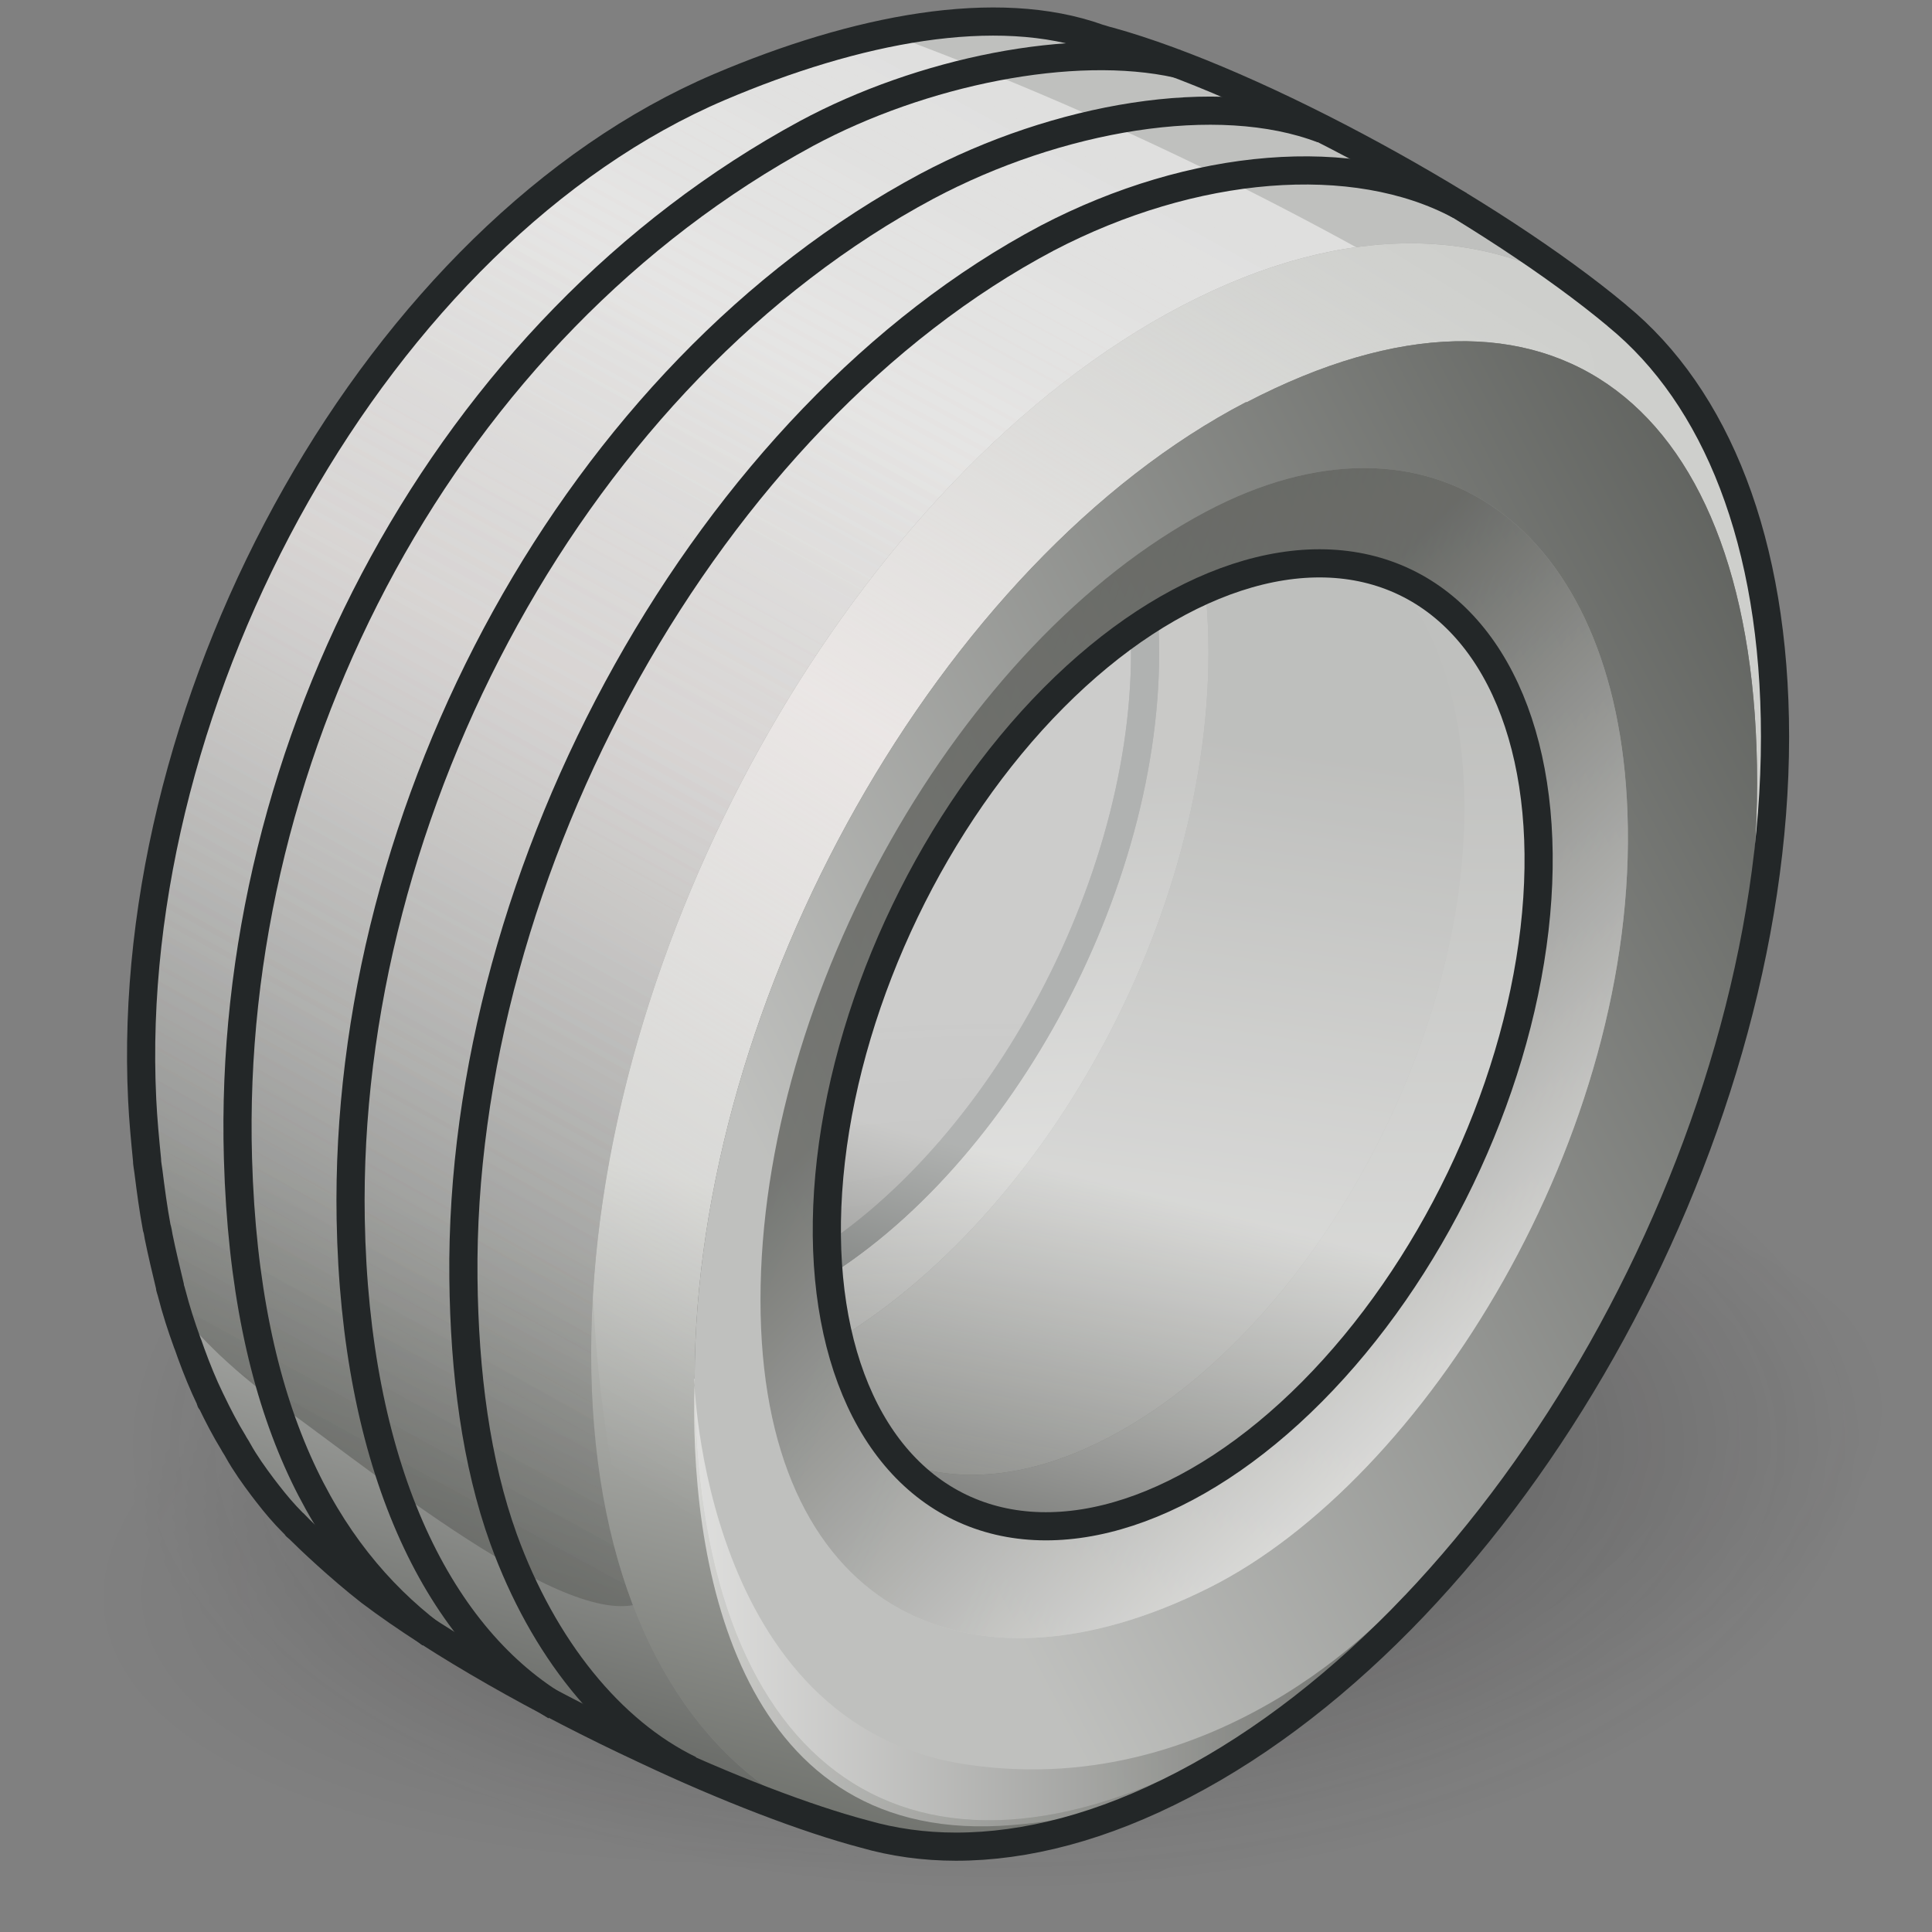 <?xml version="1.0" encoding="UTF-8" standalone="no"?>
<svg
   viewBox="0 0 48 48"
   version="1.1"
   id="svg42"
   sodipodi:docname="mpm_rubber.svg"
   inkscape:version="1.3.2 (091e20e, 2023-11-25, custom)"
   xmlns:inkscape="http://www.inkscape.org/namespaces/inkscape"
   xmlns:sodipodi="http://sodipodi.sourceforge.net/DTD/sodipodi-0.dtd"
   xmlns:xlink="http://www.w3.org/1999/xlink"
   xmlns="http://www.w3.org/2000/svg"
   xmlns:svg="http://www.w3.org/2000/svg">
  <rect x="0" y="0" width="48" height="48" fill="#808080" stroke="none"/>
  <sodipodi:namedview
     id="namedview42"
     pagecolor="#ffffff"
     bordercolor="#666666"
     borderopacity="1.0"
     inkscape:showpageshadow="2"
     inkscape:pageopacity="0.0"
     inkscape:pagecheckerboard="0"
     inkscape:deskcolor="#d1d1d1"
     inkscape:zoom="16.2929"
     inkscape:cx="23.9982"
     inkscape:cy="23.9982"
     inkscape:current-layer="svg42" />
  <defs
     id="defs12">
    <radialGradient
       id="radial-gradient"
       cx="-331.64"
       cy="113.8"
       fx="-331.64"
       fy="113.8"
       r="16.75"
       gradientTransform="matrix(1.45,0,0,0.74,505.62,-48.29)"
       gradientUnits="userSpaceOnUse">
      <stop
         offset=".41"
         stop-color="#212121"
         stop-opacity=".4"
         id="stop1" />
      <stop
         offset=".89"
         stop-color="#212121"
         stop-opacity="0"
         id="stop2" />
    </radialGradient>
    <radialGradient
       id="radial-gradient-2"
       cx="-335.19"
       cy="150.04"
       fx="-335.19"
       fy="150.04"
       r="16.75"
       gradientTransform="matrix(1.45,0,0,0.56,510.78,-46.6)"
       gradientUnits="userSpaceOnUse">
      <stop
         offset=".03"
         stop-color="#1a1718"
         stop-opacity=".5"
         id="stop3" />
      <stop
         offset=".68"
         stop-color="#1a1718"
         stop-opacity=".1"
         id="stop4" />
      <stop
         offset=".93"
         stop-color="#1a1718"
         stop-opacity="0"
         id="stop5" />
    </radialGradient>
    <linearGradient
       id="linear-gradient"
       x1="21.55"
       y1="32.1"
       x2="18.35"
       y2="43.69"
       gradientTransform="matrix(1, 0, 0, 1, 0, 0)"
       gradientUnits="userSpaceOnUse">
      <stop
         offset="0"
         stop-color="#ededeb"
         id="stop6" />
      <stop
         offset="1"
         stop-color="#555753"
         id="stop7" />
    </linearGradient>
    <linearGradient
       id="linear-gradient-2"
       x1="25.54"
       y1="32.29"
       x2="24.93"
       y2="20.99"
       xlink:href="#linear-gradient" />
    <linearGradient
       id="linear-gradient-3"
       x1="22.43"
       y1="13.3"
       x2="8.87"
       y2="36.28"
       xlink:href="#linear-gradient" />
    <linearGradient
       id="linear-gradient-4"
       x1="10.93"
       y1="34.2"
       x2="26.02"
       y2="6.8"
       gradientTransform="matrix(1, 0, 0, 1, 0, 0)"
       gradientUnits="userSpaceOnUse">
      <stop
         offset="0"
         stop-color="#fff"
         stop-opacity="0"
         id="stop8" />
      <stop
         offset=".52"
         stop-color="#fff7f7"
         stop-opacity=".9"
         id="stop9" />
      <stop
         offset="1"
         stop-color="#fff"
         stop-opacity="0"
         id="stop10" />
    </linearGradient>
    <linearGradient
       id="linear-gradient-5"
       x1="27.65"
       y1="35.56"
       x2="30.09"
       y2="20.03"
       xlink:href="#linear-gradient" />
    <linearGradient
       id="linear-gradient-6"
       x1="27.65"
       y1="35.56"
       x2="30.09"
       y2="20.03"
       xlink:href="#linear-gradient" />
    <linearGradient
       id="linear-gradient-7"
       x1="29.26"
       y1="34.28"
       x2="29.26"
       y2="18.92"
       xlink:href="#linear-gradient" />
    <linearGradient
       id="linear-gradient-8"
       x1="27.33"
       y1="31.4"
       x2="23.89"
       y2="44.73"
       xlink:href="#linear-gradient" />
    <linearGradient
       id="linear-gradient-9"
       x1="17.58"
       y1="35.61"
       x2="33.69"
       y2="9.45"
       xlink:href="#linear-gradient-4" />
    <linearGradient
       id="linear-gradient-10"
       x1="21.43"
       y1="31.3"
       x2="45.43"
       y2="18.65"
       xlink:href="#linear-gradient" />
    <linearGradient
       id="linear-gradient-11"
       x1="18.55"
       y1="37.82"
       x2="33.26"
       y2="37.82"
       xlink:href="#linear-gradient" />
    <linearGradient
       id="linear-gradient-12"
       x1="19.39"
       y1="23"
       x2="58.69"
       y2="37.43"
       gradientUnits="userSpaceOnUse">
      <stop
         offset="0"
         stop-color="#fff"
         stop-opacity="0"
         id="stop11" />
      <stop
         offset="1"
         stop-color="#fff7f7"
         id="stop12" />
    </linearGradient>
    <linearGradient
       id="linear-gradient-13"
       x1="35.66"
       y1="33.34"
       x2="25.81"
       y2="23.49"
       xlink:href="#linear-gradient" />
    <linearGradient
       id="linear-gradient-14"
       x1="27.86"
       y1="29.36"
       x2="25.79"
       y2="37.37"
       xlink:href="#linear-gradient" />
    <linearGradient
       inkscape:collect="always"
       xlink:href="#linear-gradient"
       id="linearGradient42"
       gradientUnits="userSpaceOnUse"
       x1="21.55"
       y1="32.1"
       x2="18.35"
       y2="43.69" />
    <linearGradient
       inkscape:collect="always"
       xlink:href="#linear-gradient-4"
       id="linearGradient43"
       gradientUnits="userSpaceOnUse"
       x1="10.93"
       y1="34.2"
       x2="26.02"
       y2="6.8" />
    <linearGradient
       inkscape:collect="always"
       xlink:href="#linear-gradient-4"
       id="linearGradient44"
       gradientUnits="userSpaceOnUse"
       x1="10.93"
       y1="34.2"
       x2="26.02"
       y2="6.8" />
  </defs>
  <g
     id="shadow"
     style="opacity:0.45;isolation:isolate;mix-blend-mode:multiply">
    <ellipse
       cx="24.1"
       cy="35.95"
       rx="23.37"
       ry="11.96"
       style="fill:url(#radial-gradient)"
       id="ellipse12" />
    <ellipse
       cx="24.1"
       cy="38.16"
       rx="23.37"
       ry="9.13"
       transform="rotate(-7.1,24.09,38.145)"
       style="fill:url(#radial-gradient-2)"
       id="ellipse13" />
  </g>
  <g
     id="ART"
     style="isolation:isolate;stroke-width:0.832"
     transform="matrix(1.202,0,0,1.202,-5.062,-5.638)">
    <g
       id="g41"
       style="stroke-width:0.832">
      <g
         id="g38"
         style="stroke-width:0.832">
        <path
           d="M 37.63,11.21 C 35.09,9.09 30.24,6.4 27.13,5.54 27.05,5.52 26.99,5.5 26.92,5.48 24.81,4.72 21.9,5.29 19.08,6.49 12.07,9.48 6.74,18.99 7.15,27.42 c 0.02,0.42 0.06,0.83 0.1,1.24 0,0.08 0.02,0.16 0.03,0.25 0.05,0.4 0.1,0.77 0.17,1.15 0.02,0.06 0.03,0.13 0.04,0.19 0.07,0.34 0.15,0.68 0.23,1.01 0,0.05 0.03,0.11 0.04,0.16 0.09,0.35 0.2,0.69 0.32,1.02 0.03,0.07 0.05,0.14 0.08,0.22 0.12,0.33 0.25,0.65 0.4,0.96 0,0.02 0,0.03 0.02,0.04 0.14,0.29 0.29,0.58 0.45,0.84 0.03,0.06 0.07,0.11 0.1,0.17 0.15,0.27 0.33,0.52 0.51,0.76 l 0.1,0.13 c 0.17,0.22 0.34,0.42 0.53,0.61 0.03,0.02 0.04,0.04 0.06,0.06 0,0.02 0.03,0.03 0.06,0.06 0.21,0.21 0.83,0.8 1.47,1.3 2.6,1.97 7.59,4.33 10.22,5.01 0.59,0.17 1.23,0.26 1.89,0.26 1.45,0 3.03,-0.41 4.7,-1.28 6.76,-3.52 12.23,-13.22 12.23,-21.66 0,-4.03 -1.22,-7.03 -3.26,-8.7 z M 20.52,31.2 c -0.41,0.22 -0.82,0.39 -1.21,0.51 0.15,-3.16 0.62,-8.31 2,-11.04 1.33,-2.63 3.95,-5.03 5.68,-6.42 0.57,1.01 0.9,2.33 0.9,3.93 0,5.08 -3.3,10.91 -7.36,13.02 z"
           style="fill:#555753;stroke-width:0.832"
           id="path13" />
        <path
           d="M 37.63,11.21 C 35.09,9.09 30.24,6.4 27.13,5.54 27.05,5.52 26.99,5.5 26.92,5.48 24.81,4.72 21.9,5.29 19.08,6.49 12.07,9.48 6.74,18.99 7.15,27.42 c 0.02,0.42 0.06,0.83 0.1,1.24 0,0.08 0.02,0.16 0.03,0.25 0.05,0.4 0.1,0.77 0.17,1.15 0.02,0.06 0.03,0.13 0.04,0.19 0.07,0.34 0.15,0.68 0.23,1.01 0,0.05 0.03,0.11 0.04,0.16 0.09,0.35 0.2,0.69 0.32,1.02 0.03,0.07 0.05,0.14 0.08,0.22 0.12,0.33 0.25,0.65 0.4,0.96 0,0.02 0,0.03 0.02,0.04 0.14,0.29 0.29,0.58 0.45,0.84 0.03,0.06 0.07,0.11 0.1,0.17 0.15,0.27 0.33,0.52 0.51,0.76 l 0.1,0.13 c 0.17,0.22 0.34,0.42 0.53,0.61 0.03,0.02 0.04,0.04 0.06,0.06 0,0.02 0.03,0.03 0.06,0.06 0.21,0.21 0.83,0.8 1.47,1.3 2.6,1.97 7.59,4.33 10.22,5.01 0.59,0.17 1.23,0.26 1.89,0.26 1.45,0 3.03,-0.41 4.7,-1.28 6.76,-3.52 12.23,-13.22 12.23,-21.66 0,-4.03 -1.22,-7.03 -3.26,-8.7 z M 20.52,31.2 c -0.41,0.22 -0.82,0.39 -1.21,0.51 0.15,-3.16 0.62,-8.31 2,-11.04 1.33,-2.63 3.95,-5.03 5.68,-6.42 0.57,1.01 0.9,2.33 0.9,3.93 0,5.08 -3.3,10.91 -7.36,13.02 z"
           style="opacity:0.7;mix-blend-mode:multiply;fill:url(#linearGradient42);stroke-width:0.832"
           id="path14" />
        <path
           d="m 29.02,16.18 c -0.62,0.1 -1.02,0.35 -1.25,0.56 0.06,0.45 0.11,0.92 0.11,1.43 0,4.88 -3.05,10.45 -6.9,12.75 l -0.75,2.13 c 3.49,-1.47 8.15,-3.27 9.69,-6.22 1.54,-2.95 -0.9,-10.65 -0.9,-10.65 z"
           style="opacity:0.7;mix-blend-mode:multiply;fill:url(#linear-gradient-2);stroke-width:0.832"
           id="path15" />
        <g
           id="g18"
           style="stroke-width:0.832">
          <path
             d="m 20.52,31.2 c -0.41,0.22 -0.82,0.39 -1.21,0.51 0.15,-3.16 0.62,-8.31 2,-11.04 1.33,-2.63 3.95,-5.03 5.68,-6.42 0.57,1.01 0.9,2.33 0.9,3.93 0,5.08 -3.3,10.91 -7.36,13.02 z m -5,8.66 C 15.47,39.83 15.41,39.8 15.35,39.77"
             style="fill:none;stroke-width:0.832"
             id="path16" />
          <path
             d="m 26.99,14.25 c -1.73,1.39 -4.36,3.8 -5.68,6.42 -1.38,2.73 -1.84,7.88 -2,11.04 0.4,-0.12 0.8,-0.29 1.21,-0.51 4.06,-2.12 7.36,-7.95 7.36,-13.02 0,-1.59 -0.33,-2.92 -0.9,-3.93 z"
             style="fill:none;stroke:#2e3436;stroke-width:0.582px;stroke-miterlimit:10"
             id="path17" />
          <path
             d="m 20.52,31.2 c -0.41,0.22 -0.82,0.39 -1.21,0.51 0.15,-3.16 0.62,-8.31 2,-11.04 1.33,-2.63 3.95,-5.03 5.68,-6.42 0.57,1.01 0.9,2.33 0.9,3.93 0,5.08 -3.3,10.91 -7.36,13.02 z"
             style="fill:none;stroke:#555753;stroke-width:0px;stroke-miterlimit:10"
             id="path18" />
        </g>
        <path
           d="m 22.56,5.38 v 0 c -1.13,0.23 -2.32,0.61 -3.49,1.1 -7,2.99 -12.34,12.49 -11.93,20.92 0.02,0.42 0.06,0.83 0.1,1.24 0,0.08 0.02,0.16 0.03,0.24 0.05,0.4 0.1,0.77 0.17,1.15 0.02,0.07 0.03,0.13 0.04,0.2 0.08,0.34 0.15,0.68 0.24,1 0,0.06 0.03,0.11 0.05,0.17 0.03,0.1 0.06,0.21 0.09,0.31 0.3,0.41 0.96,1.17 2.26,2.11 2,1.44 6.22,4.89 7.55,3.89 -1.36,-1.58 -0.28,-6.14 2.09,-11.05 v 0 c 0.31,-2.25 0.79,-4.49 1.55,-6 1.33,-2.63 3.95,-5.03 5.68,-6.42 0.2,0.36 0.38,0.76 0.5,1.2 2.39,-2.38 4.93,-4.01 7.31,-4.17 C 30.99,8.98 26.92,6.99 22.56,5.38 Z"
           style="opacity:0.7;mix-blend-mode:multiply;fill:url(#linear-gradient-3);stroke-width:0.832"
           id="path19" />
        <path
           d="m 22.56,5.38 v 0 c -1.13,0.23 -2.32,0.61 -3.49,1.1 -7,2.99 -12.34,12.49 -11.93,20.92 0.02,0.42 0.06,0.83 0.1,1.24 0,0.08 0.02,0.16 0.03,0.24 0.05,0.4 0.1,0.77 0.17,1.15 0.02,0.07 0.03,0.13 0.04,0.2 0.08,0.34 0.15,0.68 0.24,1 0,0.06 0.03,0.11 0.05,0.17 0.03,0.1 0.06,0.21 0.09,0.31 0.3,0.41 0.96,1.17 2.26,2.11 2,1.44 6.22,4.89 7.55,3.89 -1.36,-1.58 -0.28,-6.14 2.09,-11.05 v 0 c 0.31,-2.25 0.79,-4.49 1.55,-6 1.33,-2.63 3.95,-5.03 5.68,-6.42 0.2,0.36 0.38,0.76 0.5,1.2 2.39,-2.38 4.93,-4.01 7.31,-4.17 C 30.99,8.98 26.92,6.99 22.56,5.38 Z"
           style="opacity:0.24;fill:url(#linearGradient43);stroke-width:0.832"
           id="path20" />
        <path
           d="m 22.56,5.38 v 0 c -1.13,0.23 -2.32,0.61 -3.49,1.1 -7,2.99 -12.34,12.49 -11.93,20.92 0.02,0.42 0.06,0.83 0.1,1.24 0,0.08 0.02,0.16 0.03,0.24 0.05,0.4 0.1,0.77 0.17,1.15 0.02,0.07 0.03,0.13 0.04,0.2 0.08,0.34 0.15,0.68 0.24,1 0,0.06 0.03,0.11 0.05,0.17 0.03,0.1 0.06,0.21 0.09,0.31 0.3,0.41 0.96,1.17 2.26,2.11 2,1.44 6.22,4.89 7.55,3.89 -1.36,-1.58 -0.28,-6.14 2.09,-11.05 v 0 c 0.31,-2.25 0.79,-4.49 1.55,-6 1.33,-2.63 3.95,-5.03 5.68,-6.42 0.2,0.36 0.38,0.76 0.5,1.2 2.39,-2.38 4.93,-4.01 7.31,-4.17 C 30.99,8.98 26.92,6.99 22.56,5.38 Z"
           style="opacity:0.24;fill:url(#linearGradient44);stroke-width:0.832"
           id="path21" />
        <path
           d="m 20.52,31.2 c -0.41,0.22 -0.82,0.39 -1.21,0.51 0.15,-3.16 0.62,-8.31 2,-11.04 1.33,-2.63 3.95,-5.03 5.68,-6.42 0.57,1.01 0.9,2.33 0.9,3.93 0,5.08 -3.3,10.91 -7.36,13.02 z"
           style="fill:none;stroke-width:0.832"
           id="path22" />
        <path
           d="m 28.48,14.25 c 0.47,1.14 0.71,2.45 0.71,3.93 0,5.74 -3.64,12.13 -8.29,14.55 -0.52,0.27 -1.02,0.48 -1.51,0.63 0,0 3.08,4.02 5.16,4.74 2.08,0.72 1.99,0.63 2.71,0.99 0.72,0.36 5.96,-2.98 7.86,-6.05 1.9,-3.07 4.61,-12.19 2.35,-16.52 -2.26,-4.33 -8.99,-2.26 -8.99,-2.26 z"
           style="fill:#2e3436;stroke-width:0.832"
           id="path23" />
        <path
           d="m 28.48,14.25 c 0.47,1.14 0.71,2.45 0.71,3.93 0,5.74 -3.64,12.13 -8.29,14.55 -0.52,0.27 -1.02,0.48 -1.51,0.63 0,0 3.08,4.02 5.16,4.74 2.08,0.72 1.99,0.63 2.71,0.99 0.72,0.36 5.96,-2.98 7.86,-6.05 1.9,-3.07 4.61,-12.19 2.35,-16.52 -2.26,-4.33 -8.99,-2.26 -8.99,-2.26 z"
           style="opacity:0.7;mix-blend-mode:multiply;fill:url(#linear-gradient-5);stroke-width:0.832"
           id="path24" />
        <path
           d="m 28.48,14.25 c 0.47,1.14 0.71,2.45 0.71,3.93 0,5.74 -3.64,12.13 -8.29,14.55 -0.52,0.27 -1.02,0.48 -1.51,0.63 0,0 3.08,4.02 5.16,4.74 2.08,0.72 1.99,0.63 2.71,0.99 0.72,0.36 5.96,-2.98 7.86,-6.05 1.9,-3.07 4.61,-12.19 2.35,-16.52 -2.26,-4.33 -8.99,-2.26 -8.99,-2.26 z"
           style="opacity:0.7;mix-blend-mode:multiply;fill:url(#linear-gradient-6);stroke-width:0.832"
           id="path25" />
        <path
           d="m 20.8,33.19 c 1.28,2.04 3.64,2.62 6.33,1.21 4.06,-2.12 7.35,-7.95 7.35,-13.02 0,-3.68 -1.73,-5.95 -4.23,-6.12 0,0 3.51,-1.29 5.68,0.88 2.17,2.17 2.72,8.29 -0.27,13.99 -2.99,5.7 -5.86,8.22 -9.21,8.95 -3.35,0.73 -5.71,-2.39 -5.65,-5.89 z"
           style="fill:#555753;stroke-width:0.832"
           id="path26" />
        <path
           d="m 20.8,33.19 c 1.28,2.04 3.64,2.62 6.33,1.21 4.06,-2.12 7.35,-7.95 7.35,-13.02 0,-3.68 -1.73,-5.95 -4.23,-6.12 0,0 3.51,-1.29 5.68,0.88 2.17,2.17 2.72,8.29 -0.27,13.99 -2.99,5.7 -5.86,8.22 -9.21,8.95 -3.35,0.73 -5.71,-2.39 -5.65,-5.89 z"
           style="opacity:0.7;mix-blend-mode:multiply;fill:url(#linear-gradient-7);stroke-width:0.832"
           id="path27" />
        <path
           d="m 21.3,20.67 c 1.33,-2.63 3.95,-5.03 5.68,-6.42 0.57,1.01 0.9,2.33 0.9,3.93 0,5.08 -3.3,10.91 -7.36,13.02 -0.41,0.22 -0.82,0.39 -1.21,0.51 0.15,-3.16 0.62,-8.31 2,-11.04 z"
           style="fill:none;stroke:#232728;stroke-width:0.582px;stroke-miterlimit:10"
           id="path28" />
        <g
           id="g37"
           style="stroke-width:0.832">
          <path
             d="m 28.66,11 c -6.76,3.52 -12.23,13.21 -12.23,21.66 0,8.45 5.47,12.43 12.23,8.91 C 35.42,38.05 40.89,28.35 40.89,19.91 40.89,11.47 35.42,7.48 28.66,11 Z m 0,24.47 c -4.06,2.12 -7.35,-0.28 -7.35,-5.35 0,-5.07 3.29,-10.91 7.35,-13.02 4.06,-2.12 7.35,0.28 7.35,5.35 0,5.07 -3.29,10.91 -7.35,13.02 z"
             style="fill:#878984;stroke-width:0.832"
             id="path29" />
          <path
             d="m 28.66,11 c -6.76,3.52 -12.23,13.21 -12.23,21.66 0,8.45 5.47,12.43 12.23,8.91 C 35.42,38.05 40.89,28.35 40.89,19.91 40.89,11.47 35.42,7.48 28.66,11 Z m 0,24.47 c -4.06,2.12 -7.35,-0.28 -7.35,-5.35 0,-5.07 3.29,-10.91 7.35,-13.02 4.06,-2.12 7.35,0.28 7.35,5.35 0,5.07 -3.29,10.91 -7.35,13.02 z"
             style="opacity:0.7;mix-blend-mode:multiply;fill:url(#linear-gradient-8);stroke-width:0.832"
             id="path30" />
          <path
             d="m 37.18,12.46 c 0,0 -6.93,-0.7 -14.3,9.04 -2.84,3.76 -2.76,12.25 -2.56,16.12 0.07,1.26 0.42,2.49 1.03,3.6 v 0 c 0,0 -2.04,-0.15 -3.23,-2.18 -0.73,-1.24 -1.49,-4.09 -1.65,-7.55 0.46,-8.15 5.75,-17.14 12.19,-20.5 1.99,-1.04 3.86,-1.41 5.51,-1.23 h 0.03 c 0.38,0.09 0.7,0.21 0.97,0.31 2.02,0.8 2.01,2.38 2.01,2.38 z"
             style="opacity:0.65;fill:url(#linear-gradient-9);stroke-width:0.832"
             id="path31" />
          <path
             d="m 29.97,13 c -6.3,3.28 -11.4,12.32 -11.4,20.19 0,7.87 4.25,11.14 10.56,7.86 6.29,-3.28 11.4,-12.32 11.4,-20.18 0,-7.86 -4.25,-11.15 -10.56,-7.86 z m -1.31,22.47 c -4.06,2.12 -7.35,-0.28 -7.35,-5.35 0,-5.07 3.29,-10.91 7.35,-13.02 4.06,-2.12 7.35,0.28 7.35,5.35 0,5.07 -3.29,10.91 -7.35,13.02 z"
             style="fill:#555753;stroke-width:0.832"
             id="path32" />
          <path
             d="m 29.97,13 c -6.3,3.28 -11.4,12.32 -11.4,20.19 0,7.87 4.25,11.14 10.56,7.86 6.29,-3.28 11.4,-12.32 11.4,-20.18 0,-7.86 -4.25,-11.15 -10.56,-7.86 z m -1.31,22.47 c -4.06,2.12 -7.35,-0.28 -7.35,-5.35 0,-5.07 3.29,-10.91 7.35,-13.02 4.06,-2.12 7.35,0.28 7.35,5.35 0,5.07 -3.29,10.91 -7.35,13.02 z"
             style="opacity:0.7;mix-blend-mode:multiply;fill:url(#linear-gradient-10);stroke-width:0.832"
             id="path33" />
          <path
             d="m 18.56,33.19 c 0,0 0.17,7.15 5.62,7.97 5.45,0.82 9.08,-3.51 9.08,-3.51 0,0 -2.88,4.49 -8.38,4.78 -5.5,0.29 -6.44,-5.57 -6.31,-9.24 z"
             style="opacity:0.7;mix-blend-mode:multiply;fill:url(#linear-gradient-11);stroke-width:0.832"
             id="path34" />
          <path
             d="M 37.63,11.21 C 35.09,9.09 30.24,6.4 27.13,5.54 27.04,5.52 27,5.5 26.92,5.48 24.81,4.72 21.9,5.29 19.08,6.49 12.07,9.48 6.74,18.99 7.15,27.42 c 0.02,0.42 0.06,0.83 0.1,1.24 0,0.08 0.02,0.16 0.03,0.25 0.05,0.4 0.1,0.77 0.17,1.15 0.02,0.06 0.03,0.13 0.04,0.19 0.07,0.34 0.15,0.68 0.23,1.01 0,0.05 0.03,0.11 0.04,0.16 0.09,0.35 0.2,0.69 0.32,1.02 0.03,0.07 0.05,0.14 0.08,0.22 0.12,0.33 0.25,0.65 0.4,0.96 0,0.02 0,0.03 0.02,0.04 0.14,0.29 0.29,0.58 0.45,0.84 0.03,0.06 0.07,0.11 0.1,0.17 0.15,0.27 0.33,0.52 0.51,0.76 l 0.1,0.13 c 0.17,0.22 0.34,0.42 0.53,0.61 0.03,0.02 0.04,0.04 0.06,0.06 0,0.02 0.03,0.03 0.06,0.06 0.21,0.21 0.83,0.8 1.47,1.3 1.43,1.08 3.57,2.28 5.65,3.25 1.71,0.81 3.39,1.45 4.57,1.76 0.59,0.17 1.23,0.26 1.89,0.26 1.45,0 3.03,-0.41 4.7,-1.28 6.76,-3.52 12.23,-13.22 12.23,-21.66 0,-4.03 -1.22,-7.03 -3.26,-8.7 z"
             style="fill:none;stroke:#232728;stroke-width:0.582px;stroke-miterlimit:10"
             id="path35" />
          <path
             d="m 29.13,15.27 c -5.06,2.69 -9.2,9.94 -9.2,16.29 0,6.35 4.22,8.48 9.27,5.95 4.46,-2.23 8.89,-9.38 8.65,-16.02 -0.21,-5.97 -4.09,-8.68 -8.72,-6.22 z M 28.65,35.48 C 24.59,37.6 21.3,35.2 21.3,30.13 c 0,-5.07 3.29,-10.91 7.35,-13.02 4.06,-2.12 7.35,0.28 7.35,5.35 0,5.07 -3.29,10.91 -7.35,13.02 z"
             style="fill:url(#linear-gradient-12);stroke-width:0.832"
             id="path36" />
          <path
             d="m 29.13,15.27 c -5.06,2.69 -9.2,9.94 -9.2,16.29 0,6.35 4.22,8.48 9.27,5.95 4.46,-2.23 8.89,-9.38 8.65,-16.02 -0.21,-5.97 -4.09,-8.68 -8.72,-6.22 z M 28.65,35.48 C 24.59,37.6 21.3,35.2 21.3,30.13 c 0,-5.07 3.29,-10.91 7.35,-13.02 4.06,-2.12 7.35,0.28 7.35,5.35 0,5.07 -3.29,10.91 -7.35,13.02 z"
             style="opacity:0.7;mix-blend-mode:multiply;fill:url(#linear-gradient-13);stroke-width:0.832"
             id="path37" />
        </g>
      </g>
      <g
         id="g40"
         style="stroke-width:0.832">
        <path
           d="M 34.39,8.94 C 32.2,7.76 28.87,8.04 25.86,9.61 18.88,13.3 13.7,22.63 13.79,31.11 c 0.02,1.95 0.26,3.81 0.83,5.39 0.82,2.26 2.22,3.98 3.85,4.77"
           style="fill:none;stroke:#232728;stroke-width:0.582px;stroke-miterlimit:10"
           id="path38" />
        <path
           d="m 31.55,7.36 c -2.17,-0.83 -5.49,-0.25 -8.18,1.18 -7.2,3.85 -12.06,12.82 -11.91,21.35 0.09,5.07 1.76,8.55 4.24,10.07"
           style="fill:none;stroke:#232728;stroke-width:0.582px;stroke-miterlimit:10"
           id="path39" />
        <path
           d="m 28.55,6.01 c -2.16,-0.48 -5.29,0.16 -7.67,1.44 -7.42,4.02 -12,12.63 -11.75,21.19 0.15,5.24 1.8,8.15 3.99,9.83"
           style="fill:none;stroke:#232728;stroke-width:0.582px;stroke-miterlimit:10"
           id="path40" />
      </g>
      <path
         d="m 28.65,17.09 c -4.06,2.12 -7.35,7.95 -7.35,13.03 0,5.08 3.29,7.47 7.35,5.35 4.06,-2.12 7.36,-7.94 7.36,-13.02 0,-5.08 -3.3,-7.47 -7.36,-5.36 z m 0,0 c -4.06,2.12 -7.35,7.95 -7.35,13.03 0,5.08 3.29,7.47 7.35,5.35 4.06,-2.12 7.36,-7.94 7.36,-13.02 0,-5.08 -3.3,-7.47 -7.36,-5.36 z"
         style="opacity:0.7;mix-blend-mode:multiply;fill:url(#linear-gradient-14);stroke-width:0.832"
         id="path41" />
      <ellipse
         cx="28.66"
         cy="26.29"
         rx="10.61"
         ry="6.37"
         transform="rotate(-64.3,28.656,26.29)"
         style="fill:none;stroke:#232728;stroke-width:0.582px;stroke-miterlimit:10"
         id="ellipse41" />
    </g>
  </g>
</svg>
